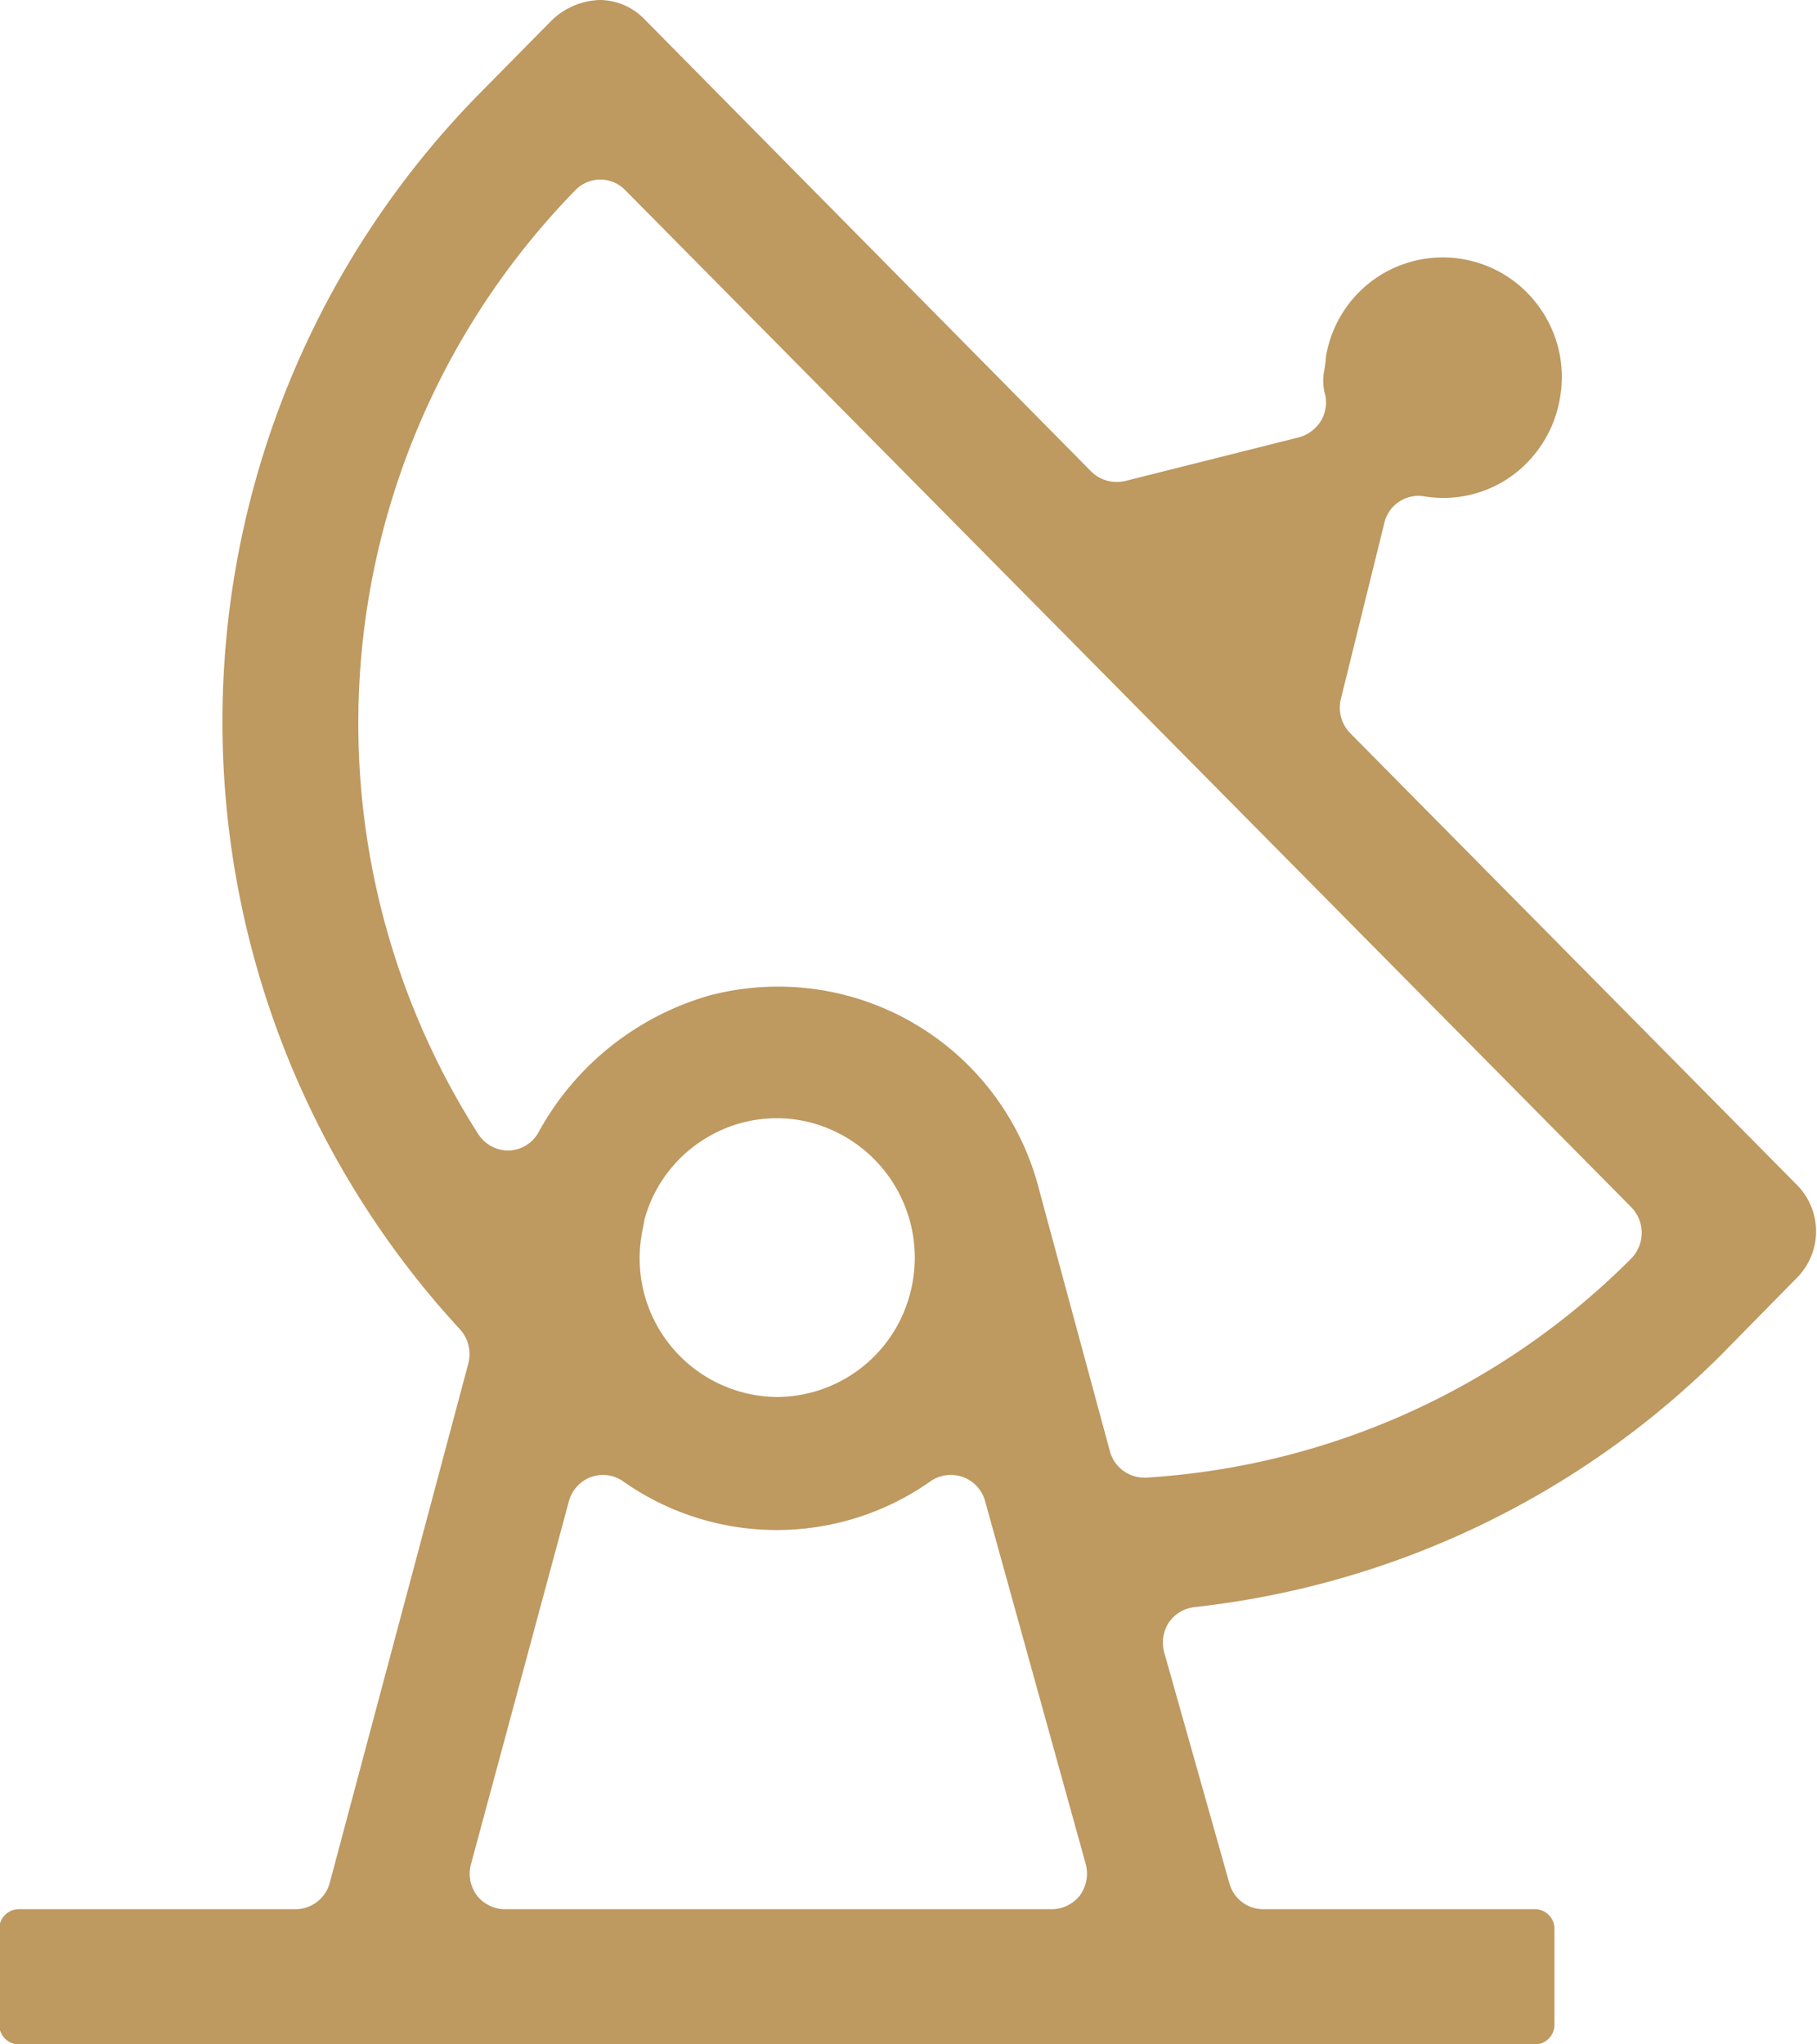 <svg xmlns="http://www.w3.org/2000/svg" width="32" height="36" viewBox="0 0 32 36">
  <defs>
    <style>
      .cls-1 {
        fill: #be9960;
        fill-rule: evenodd;
      }
    </style>
  </defs>
  <path id="satellite.svg" class="cls-1" d="M983.631,2332.85l-7.853-7.94a0.643,0.643,0,0,1-.164-0.6l0.766-3.1a0.617,0.617,0,0,1,.7-0.47,2.063,2.063,0,0,0,1.559-.37,2.13,2.13,0,0,0,.839-1.39,2.1,2.1,0,0,0-.368-1.57,2.087,2.087,0,0,0-2.925-.48,2.1,2.1,0,0,0-.833,1.35,1.94,1.94,0,0,1-.031.25,0.7,0.7,0,0,0-.015.12,0.98,0.98,0,0,0,.016.24,0.637,0.637,0,0,1-.046.5,0.662,0.662,0,0,1-.395.31l-3.065.77a0.641,0.641,0,0,1-.591-0.16l-7.854-7.95a1.111,1.111,0,0,0-.79-0.36,1.268,1.268,0,0,0-.866.36l-1.341,1.36a15.776,15.776,0,0,0-.272,21.69,0.647,0.647,0,0,1,.146.6l-2.442,9.15a0.625,0.625,0,0,1-.6.46h-4.884a0.345,0.345,0,0,0-.335.34v1.7a0.345,0.345,0,0,0,.335.34h26.72a0.344,0.344,0,0,0,.334-0.34v-1.7a0.344,0.344,0,0,0-.334-0.34h-4.789a0.618,0.618,0,0,1-.6-0.45l-1.149-4.07a0.65,0.65,0,0,1,.082-0.53,0.634,0.634,0,0,1,.452-0.27,15.55,15.55,0,0,0,9.253-4.42l1.337-1.36A1.162,1.162,0,0,0,983.631,2332.85Zm-12.614,12.53a0.634,0.634,0,0,1-.5.24H960.9a0.632,0.632,0,0,1-.5-0.24,0.642,0.642,0,0,1-.106-0.55l1.724-6.39a0.627,0.627,0,0,1,.391-0.43,0.613,0.613,0,0,1,.571.08,4.7,4.7,0,0,0,5.414-.01,0.626,0.626,0,0,1,.954.35l1.772,6.39A0.655,0.655,0,0,1,971.017,2345.38Zm-7.72-11.63,0.052-.26c0-.02.008-0.04,0.014-0.06a2.416,2.416,0,0,1,1.179-1.45,2.381,2.381,0,0,1,1.848-.18,2.461,2.461,0,0,1,1.615,3.06,2.431,2.431,0,0,1-2.316,1.74A2.44,2.44,0,0,1,963.3,2333.75Zm17.433,0.41a13.206,13.206,0,0,1-8.543,3.86h-0.039a0.628,0.628,0,0,1-.6-0.46l-1.245-4.6a4.743,4.743,0,0,0-5.808-3.43,5,5,0,0,0-3.006,2.4,0.62,0.62,0,0,1-.523.33,0.633,0.633,0,0,1-.544-0.29,13.441,13.441,0,0,1,1.71-16.62,0.611,0.611,0,0,1,.881,0l17.718,17.91A0.647,0.647,0,0,1,980.73,2334.16Z" transform="translate(-952 -2312)"/>
</svg>
